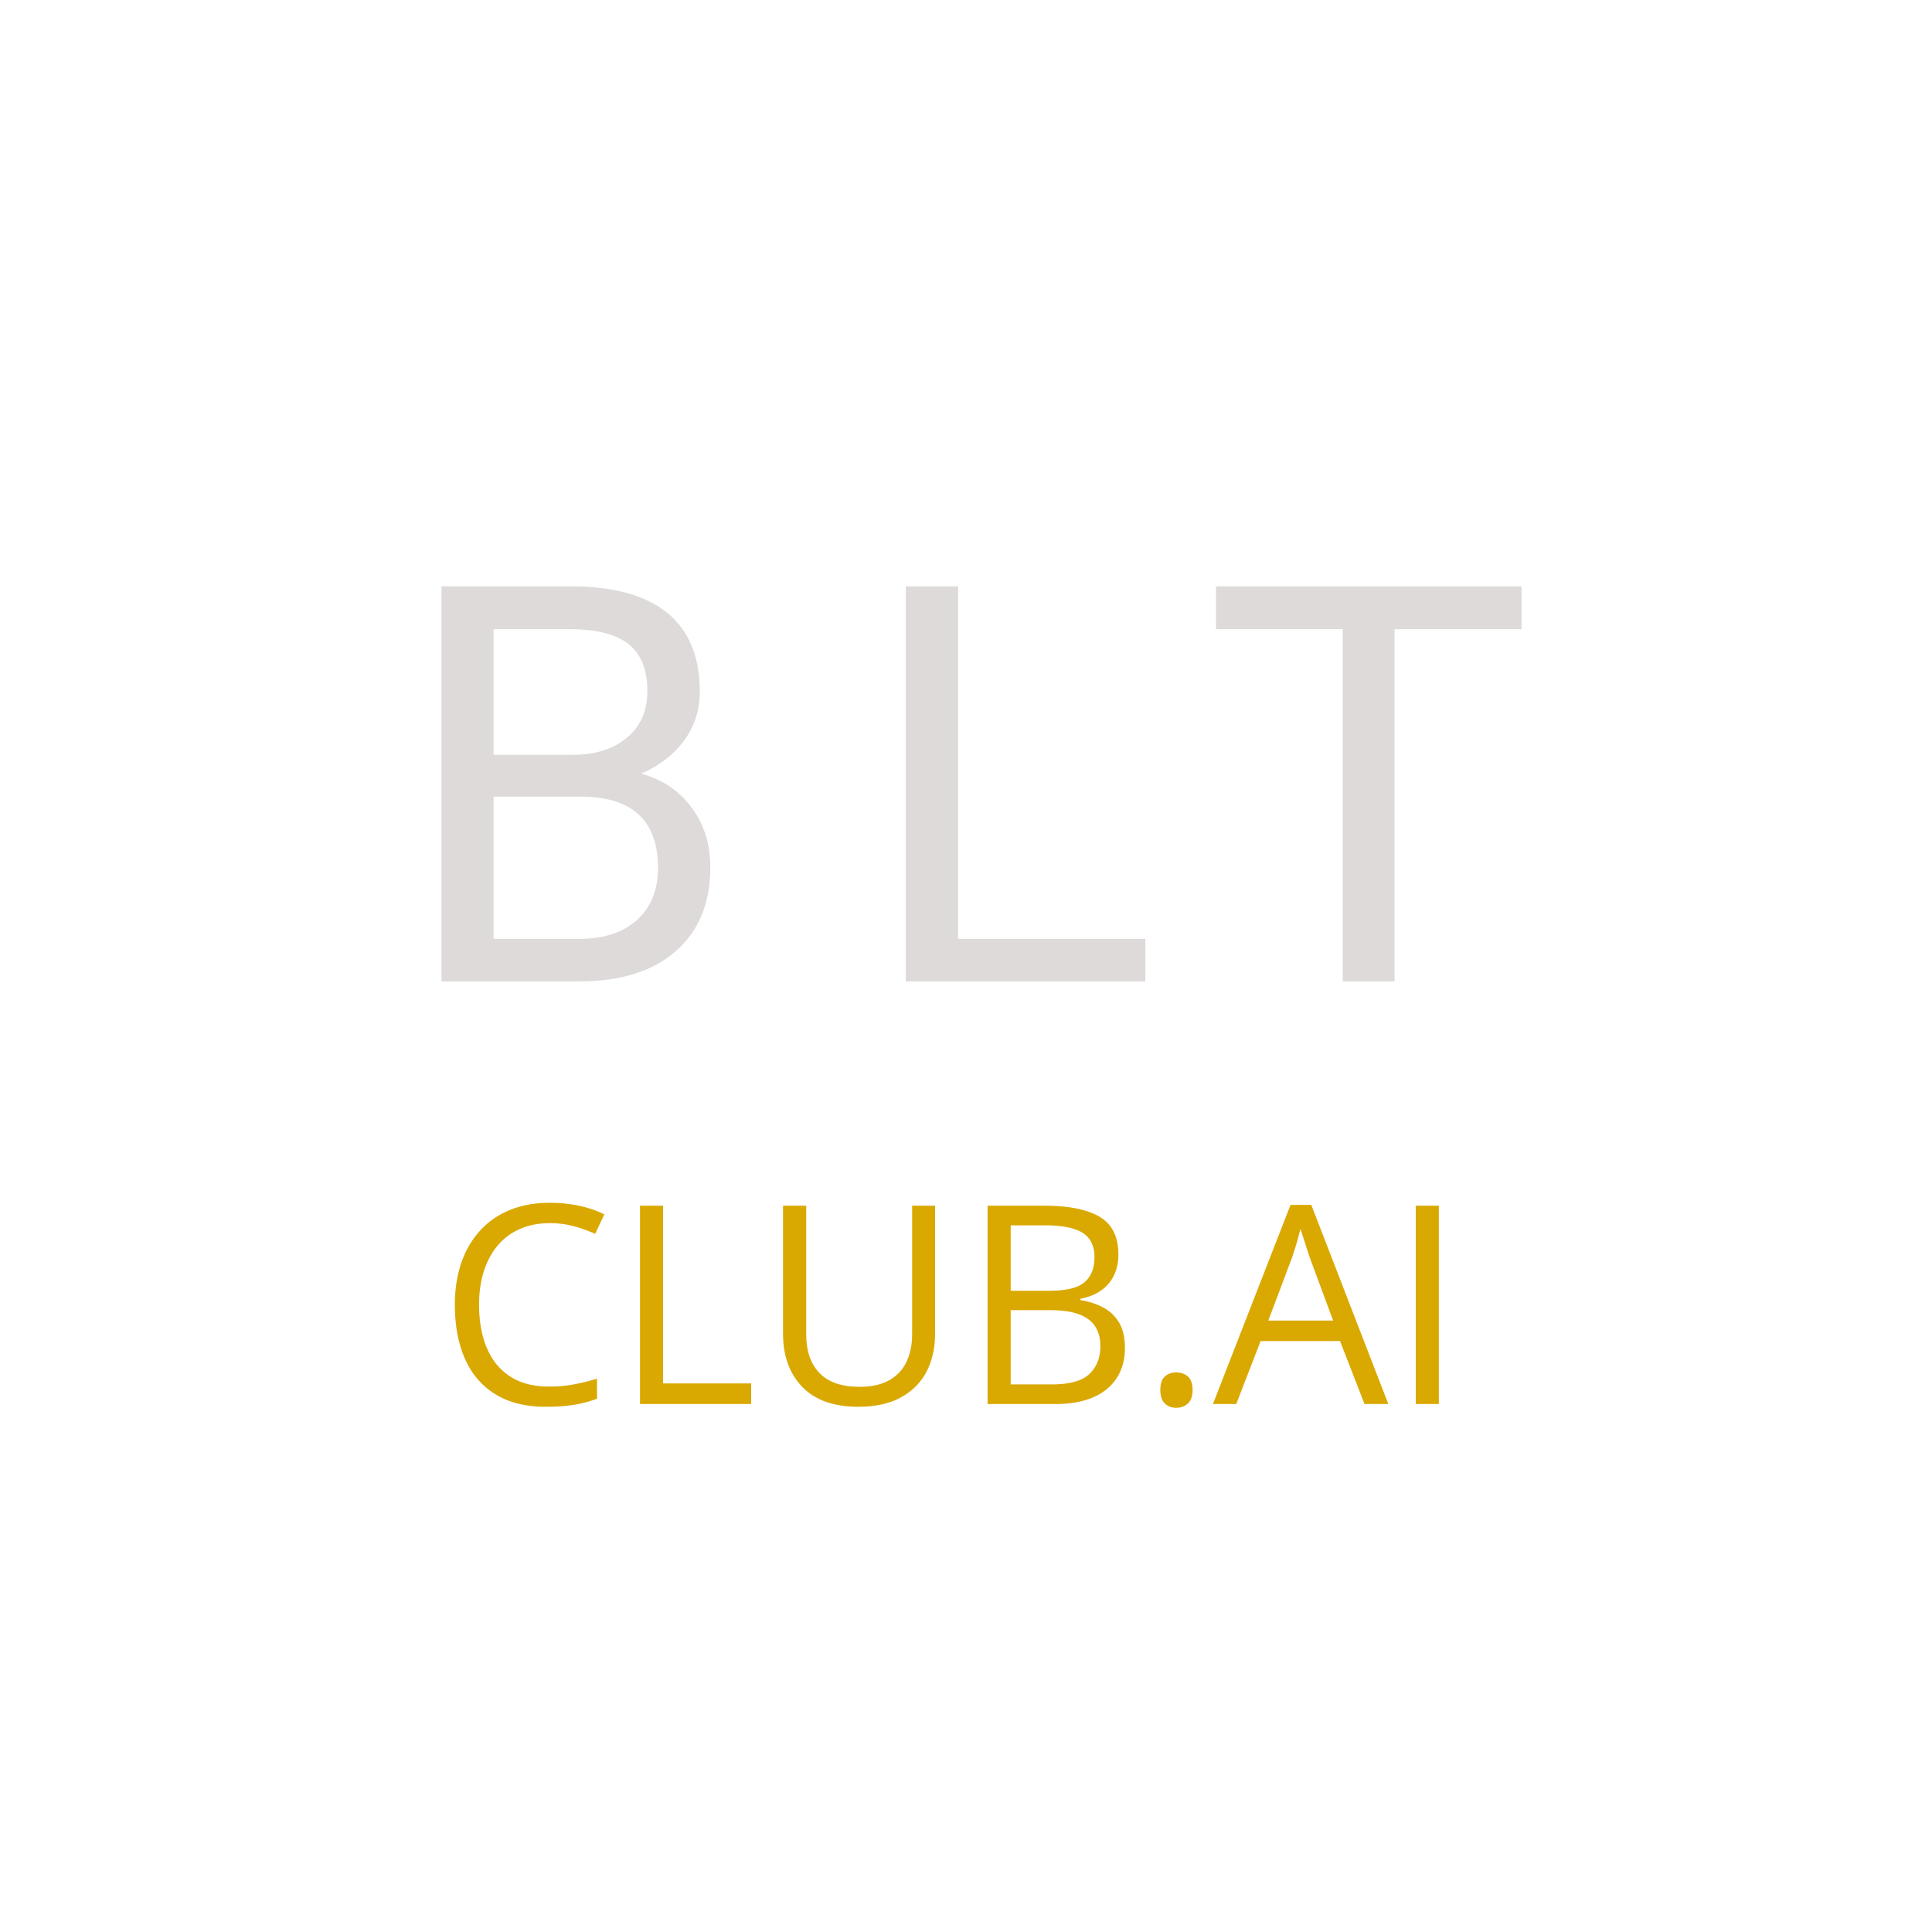 <?xml version="1.0" encoding="UTF-8"?>
<svg data-bbox="85.686 113.811 209.651 159.446" height="500" viewBox="0 0 375 375" width="500" xmlns="http://www.w3.org/2000/svg" data-type="color">
    <g>
        <defs>
            <clipPath id="6ffadacb-0afb-4606-a98a-febb91618180">
                <path d="M10 124h201v74.2H10Zm0 0"/>
            </clipPath>
            <clipPath id="d7155b03-0323-4ae1-9885-dfd503779282">
                <path d="M201 0v75H0V0z"/>
            </clipPath>
            <clipPath id="a1ff526a-4162-4a25-ba93-29b8d41238b0">
                <path d="M249 0v199H0V0z"/>
            </clipPath>
        </defs>
        <g clip-path="url(#a1ff526a-4162-4a25-ba93-29b8d41238b0)" transform="translate(74 91)">
            <path d="M11.686 99.498V22.811H36.75q12.481 0 18.781 5.156c4.195 3.437 6.297 8.531 6.297 15.281 0 3.586-1.024 6.758-3.063 9.516-2.03 2.75-4.804 4.882-8.312 6.39q6.215 1.735 9.812 6.61 3.61 4.875 3.61 11.609 0 10.33-6.688 16.234-6.69 5.893-18.906 5.891Zm10.11-35.875v27.61h16.703q7.044 0 11.125-3.657c2.726-2.445 4.093-5.812 4.093-10.094q-.002-13.858-15.062-13.859Zm0-8.11h15.28c4.415 0 7.946-1.1 10.595-3.312q3.984-3.328 3.984-9.015 0-6.311-3.687-9.188-3.69-2.873-11.22-2.875H21.797Zm0 0" fill="#dedada" data-color="1"/>
            <path d="M111.973 91.232h36.343v8.266h-46.5V22.811h10.156Zm0 0" fill="#dedada" data-color="1"/>
            <path d="M221.337 31.123H196.68v68.375h-10.062V31.123h-24.594v-8.312h59.313Zm0 0" fill="#dedada" data-color="1"/>
            <g clip-path="url(#6ffadacb-0afb-4606-a98a-febb91618180)">
                <g clip-path="url(#d7155b03-0323-4ae1-9885-dfd503779282)" transform="translate(10 124)">
                    <path d="M22.723 22.414c-2.125 0-4.039.367-5.734 1.093q-2.548 1.097-4.328 3.172c-1.18 1.375-2.086 3.04-2.719 4.985q-.954 2.922-.953 6.578-.001 4.846 1.516 8.422c1.007 2.375 2.52 4.214 4.53 5.515 2.009 1.305 4.524 1.953 7.548 1.953 1.719 0 3.336-.144 4.86-.437q2.28-.436 4.437-1.094v3.89a23 23 0 0 1-4.422 1.173c-1.543.257-3.375.39-5.5.39q-5.876 0-9.813-2.437-3.937-2.438-5.906-6.89c-1.305-2.97-1.953-6.474-1.953-10.516q0-4.36 1.219-7.985 1.217-3.623 3.578-6.25 2.356-2.637 5.797-4.078c2.289-.957 4.922-1.437 7.89-1.437q2.918.002 5.625.578 2.718.58 4.906 1.672l-1.78 3.78a27 27 0 0 0-4.048-1.452q-2.204-.623-4.75-.625m0 0" fill="#d9a902" data-color="2"/>
                    <path d="M40.224 57.523v-38.5h4.484v34.5h17.094v4Zm0 0" fill="#d9a902" data-color="2"/>
                    <path d="M97.499 19.023v24.906q0 4.095-1.641 7.282-1.64 3.176-4.969 5.015-3.314 1.828-8.312 1.828-7.143.002-10.875-3.875-3.72-3.874-3.719-10.343V19.023h4.5v24.938q-.001 4.89 2.594 7.562 2.591 2.658 7.75 2.656c2.351 0 4.281-.426 5.781-1.281q2.264-1.28 3.344-3.578c.726-1.54 1.094-3.317 1.094-5.328V19.023Zm0 0" fill="#d9a902" data-color="2"/>
                    <path d="M107.689 19.023h10.906q7.218 0 10.844 2.156 3.639 2.158 3.64 7.344c0 1.492-.289 2.828-.86 4.016a7.57 7.57 0 0 1-2.5 2.937q-1.626 1.16-4.015 1.61v.265q2.53.393 4.469 1.453 1.95 1.05 3.063 2.953 1.108 1.894 1.109 4.813c0 2.367-.555 4.367-1.656 6q-1.641 2.455-4.641 3.703-3 1.252-7.11 1.25h-13.25Zm4.484 16.516h7.375q5.03.001 6.953-1.657 1.936-1.67 1.938-4.859c0-2.187-.774-3.766-2.313-4.734q-2.298-1.454-7.328-1.453h-6.625Zm0 3.765v14.407h8q5.139 0 7.266-2.016 2.139-2.016 2.14-5.438 0-2.187-.969-3.734-.953-1.56-3.109-2.39-2.145-.828-5.719-.829Zm0 0" fill="#d9a902" data-color="2"/>
                    <path d="M141.214 54.789q0-1.84.89-2.625.89-.781 2.188-.782 1.342.001 2.266.782.92.785.922 2.625-.001 1.815-.922 2.64-.924.827-2.266.828-1.299 0-2.187-.828-.89-.825-.89-2.64m0 0" fill="#d9a902" data-color="2"/>
                    <path d="m180.85 57.523-4.75-12.219h-15.422l-4.719 12.219h-4.531l15.063-38.656h4.03l14.954 38.656Zm-6.094-16.203-4.5-12.14-.516-1.548a995 995 0 0 0-1.328-4.109q-.27 1.079-.562 2.156-.3 1.066-.594 1.969-.3.909-.5 1.531l-4.578 12.14Zm0 0" fill="#d9a902" data-color="2"/>
                    <path d="M190.796 57.523v-38.5h4.484v38.5Zm0 0" fill="#d9a902" data-color="2"/>
                </g>
            </g>
        </g>
    </g>
</svg>
